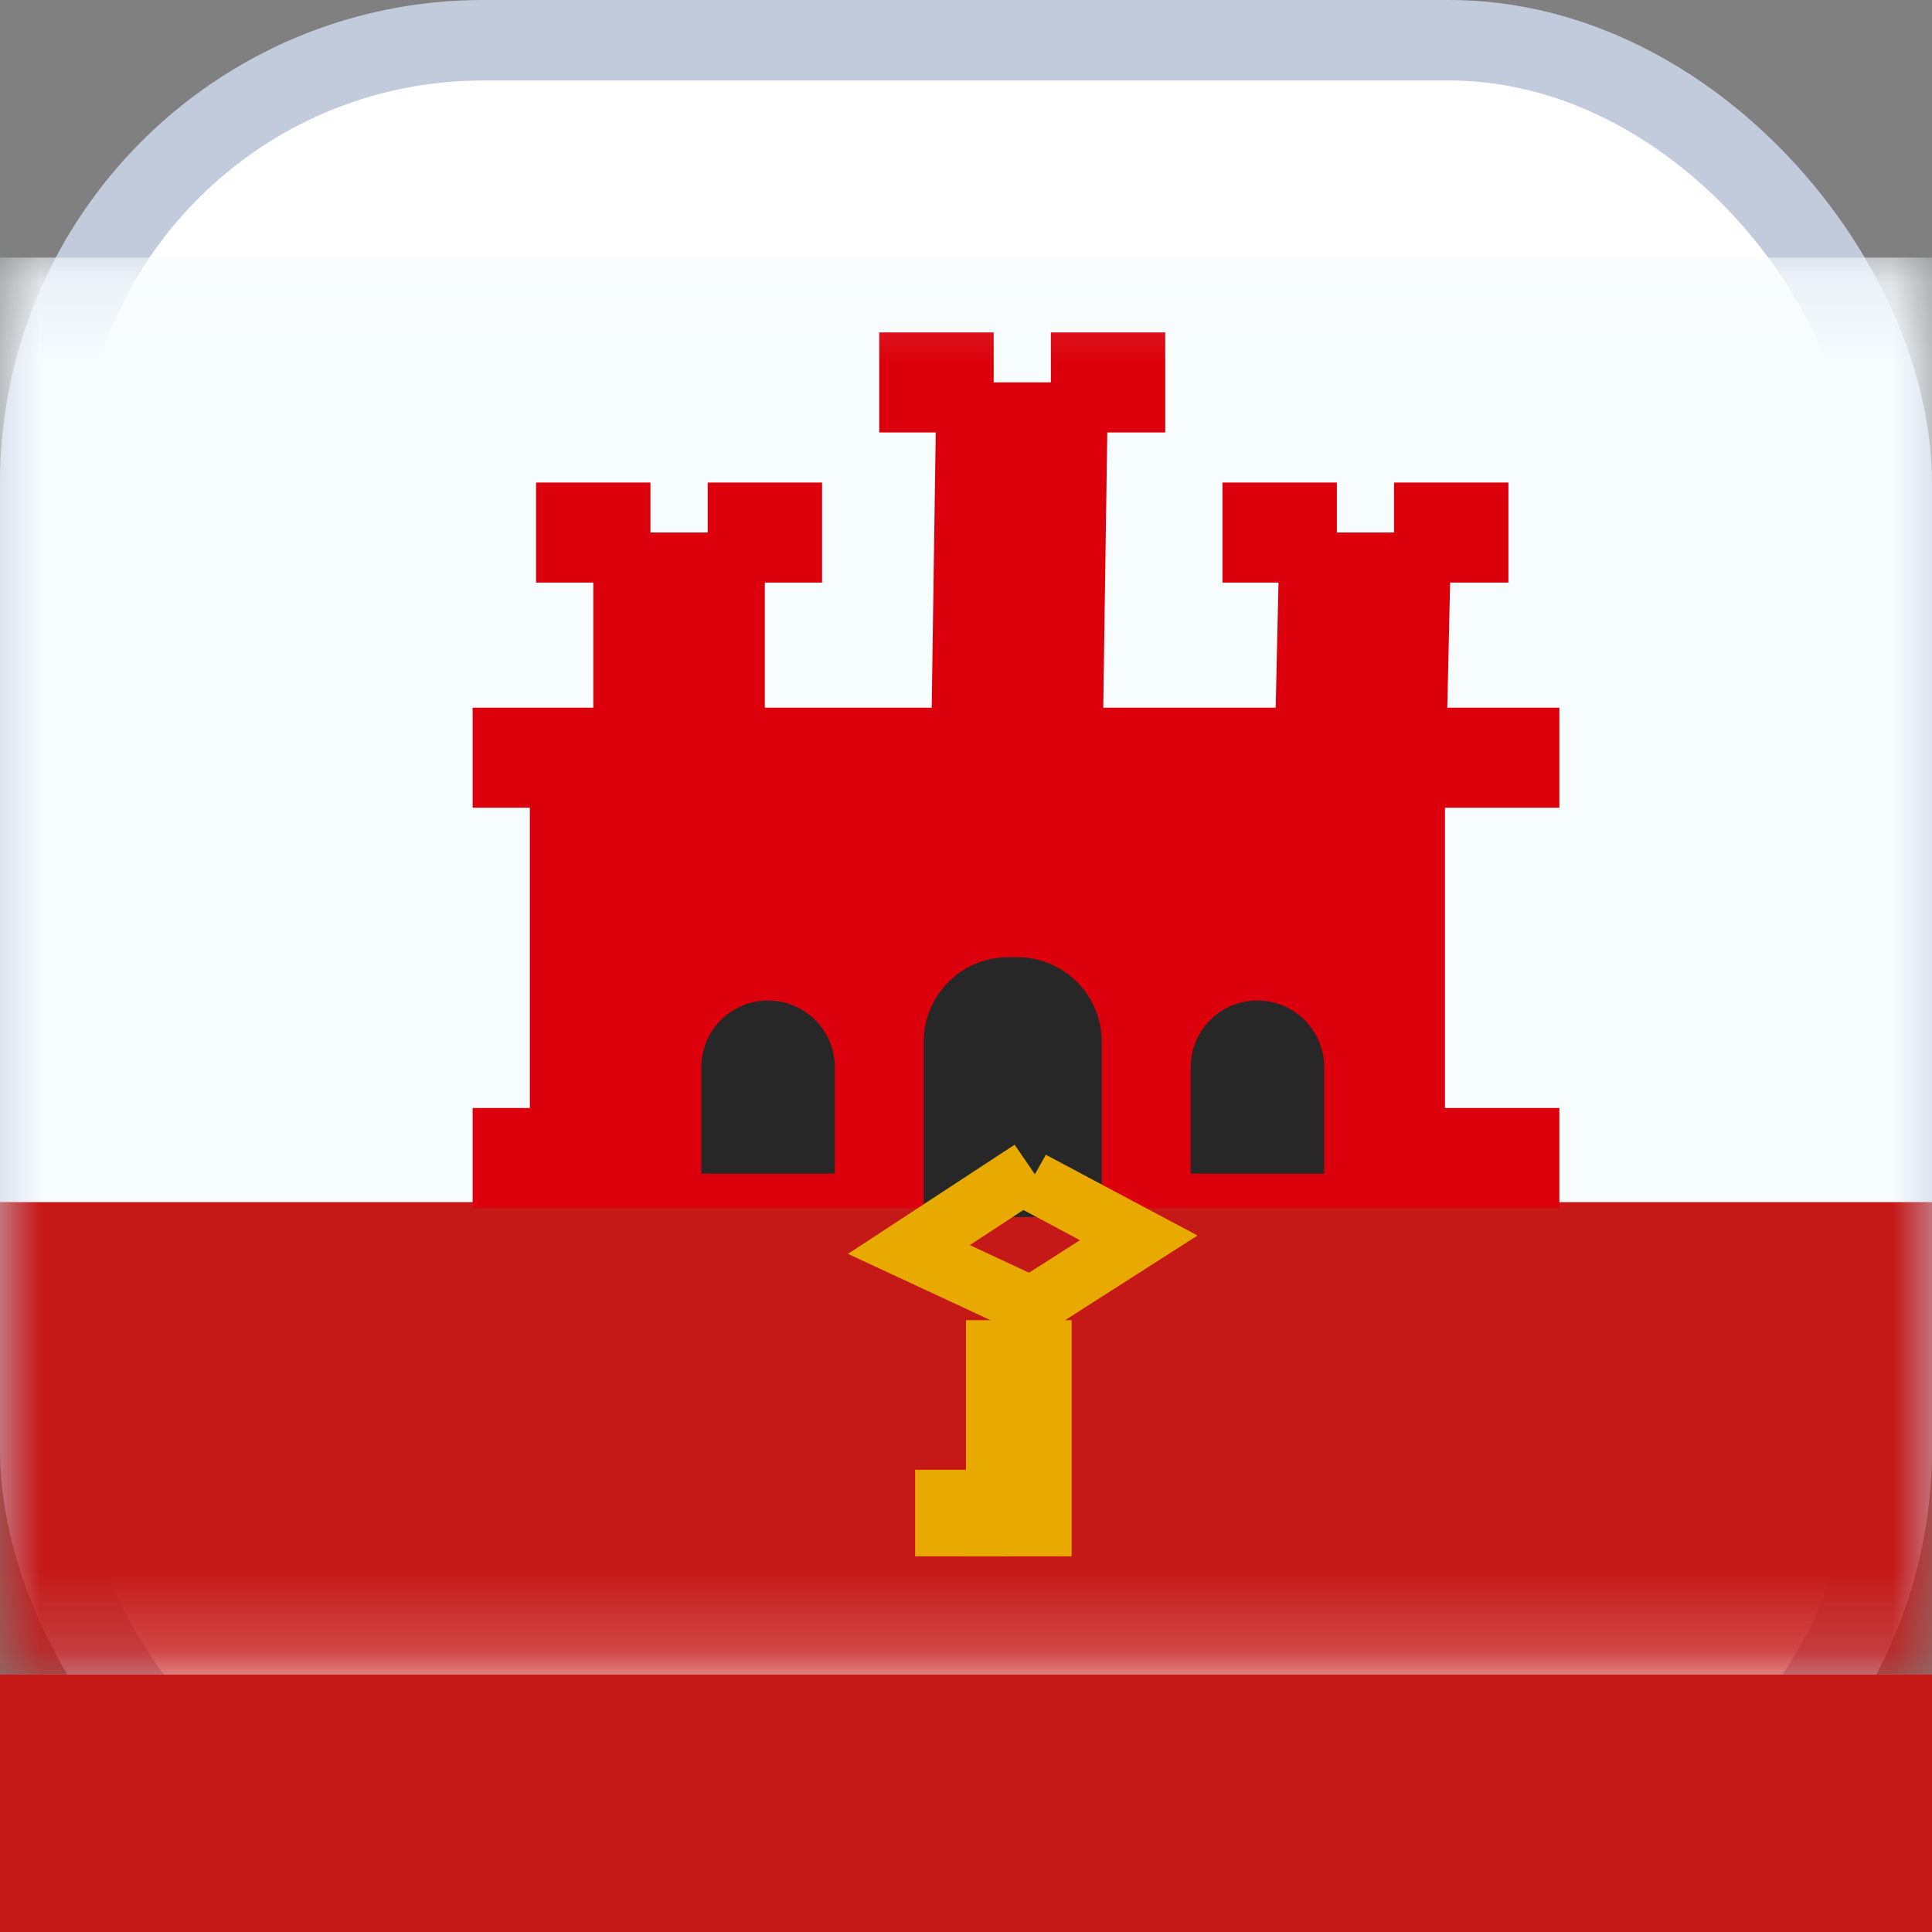 
  <svg width="24" height="24" viewBox="0 0 24 24" fill="none" xmlns="http://www.w3.org/2000/svg">
    <rect x="0" y="0" width="24" height="24" fill="#808080" stroke="none"/>
    <g id="Gibraltar">
      <rect x="0.5" y="0.5" width="23" height="23" rx="5.5" fill="white" />
      <rect x="0.5" y="0.5" width="23" height="23" rx="5.5" stroke="#C1CBDC" />
      <g id="GI - Gibraltar">
        <g id="flag">
          <mask
            id="mask0_4032_9866"
            style="mask-type: luminance"
            maskUnits="userSpaceOnUse"
            x="0"
            y="3"
            width="24"
            height="18"
          >
            <rect id="mask" y="3.2" width="24" height="17.6" fill="white" />
          </mask>
          <g mask="url(#mask0_4032_9866)">
            <rect id="background" y="3.2" width="24" height="17.6" fill="#F7FCFF" />
            <g id="contents">
              <path
                id="bottom"
                fill-rule="evenodd"
                clip-rule="evenodd"
                d="M0 14.933H24V20.8H0V14.933Z"
                fill="#C51918"
              />
              <g id="mark">
                <g id="castle">
                  <path
                    id="Combined Shape"
                    fill-rule="evenodd"
                    clip-rule="evenodd"
                    d="M12.344 4.129H10.922V5.372H11.624L11.574 8.791H9.501V7.237H10.212V5.994H8.791V6.615H8.08V5.994H6.659V7.237H7.37V8.791H5.871V10.034H6.582V13.764H5.871V15.007H19.371V13.764H17.95L17.95 10.034H19.371V8.791H17.979L18.014 7.237H18.738V5.994H17.317V6.615H16.607V5.994H15.186V7.237H15.882L15.847 8.791H13.705L13.755 5.372H14.475V4.129H13.054V4.75H12.344V4.129Z"
                    fill="#DB000B"
                  />
                  <g id="Rectangle 24">
                    <path
                      fill-rule="evenodd"
                      clip-rule="evenodd"
                      d="M8.712 13.258C8.712 12.8 9.083 12.429 9.541 12.429C9.999 12.429 10.37 12.8 10.37 13.258V14.58H8.712V13.258Z"
                      fill="#272727"
                    />
                  </g>
                  <g id="Rectangle 24_2">
                    <path
                      fill-rule="evenodd"
                      clip-rule="evenodd"
                      d="M14.791 13.258C14.791 12.8 15.162 12.429 15.62 12.429C16.078 12.429 16.449 12.8 16.449 13.258V14.58H14.791V13.258Z"
                      fill="#272727"
                    />
                  </g>
                  <g id="Rectangle 24_3">
                    <path
                      fill-rule="evenodd"
                      clip-rule="evenodd"
                      d="M11.475 12.941C11.475 12.361 11.945 11.891 12.525 11.891H12.636C13.216 11.891 13.686 12.361 13.686 12.941V15.118H11.475V12.941Z"
                      fill="#272727"
                    />
                  </g>
                </g>
                <g id="key">
                  <path
                    id="Path 69"
                    fill-rule="evenodd"
                    clip-rule="evenodd"
                    d="M12.992 14.345L12.856 14.588L12.604 14.22L10.534 15.576L12.841 16.649L14.876 15.348L12.992 14.345ZM12.047 15.467L12.713 15.031L13.416 15.406L12.783 15.81L12.047 15.467Z"
                    fill="#E8AA00"
                  />
                  <path
                    id="Rectangle 25"
                    fill-rule="evenodd"
                    clip-rule="evenodd"
                    d="M11.368 18.258H12.474V19.333H11.368V18.258Z"
                    fill="#E8AA00"
                  />
                  <path
                    id="Rectangle 26"
                    fill-rule="evenodd"
                    clip-rule="evenodd"
                    d="M12 16.4H13.312V19.333H12V16.4Z"
                    fill="#E8AA00"
                  />
                </g>
              </g>
            </g>
          </g>
        </g>
        <rect id="Rectangle 91" y="20.8" width="24" height="3.2" fill="#C51918" />
      </g>
    </g>
  </svg>

